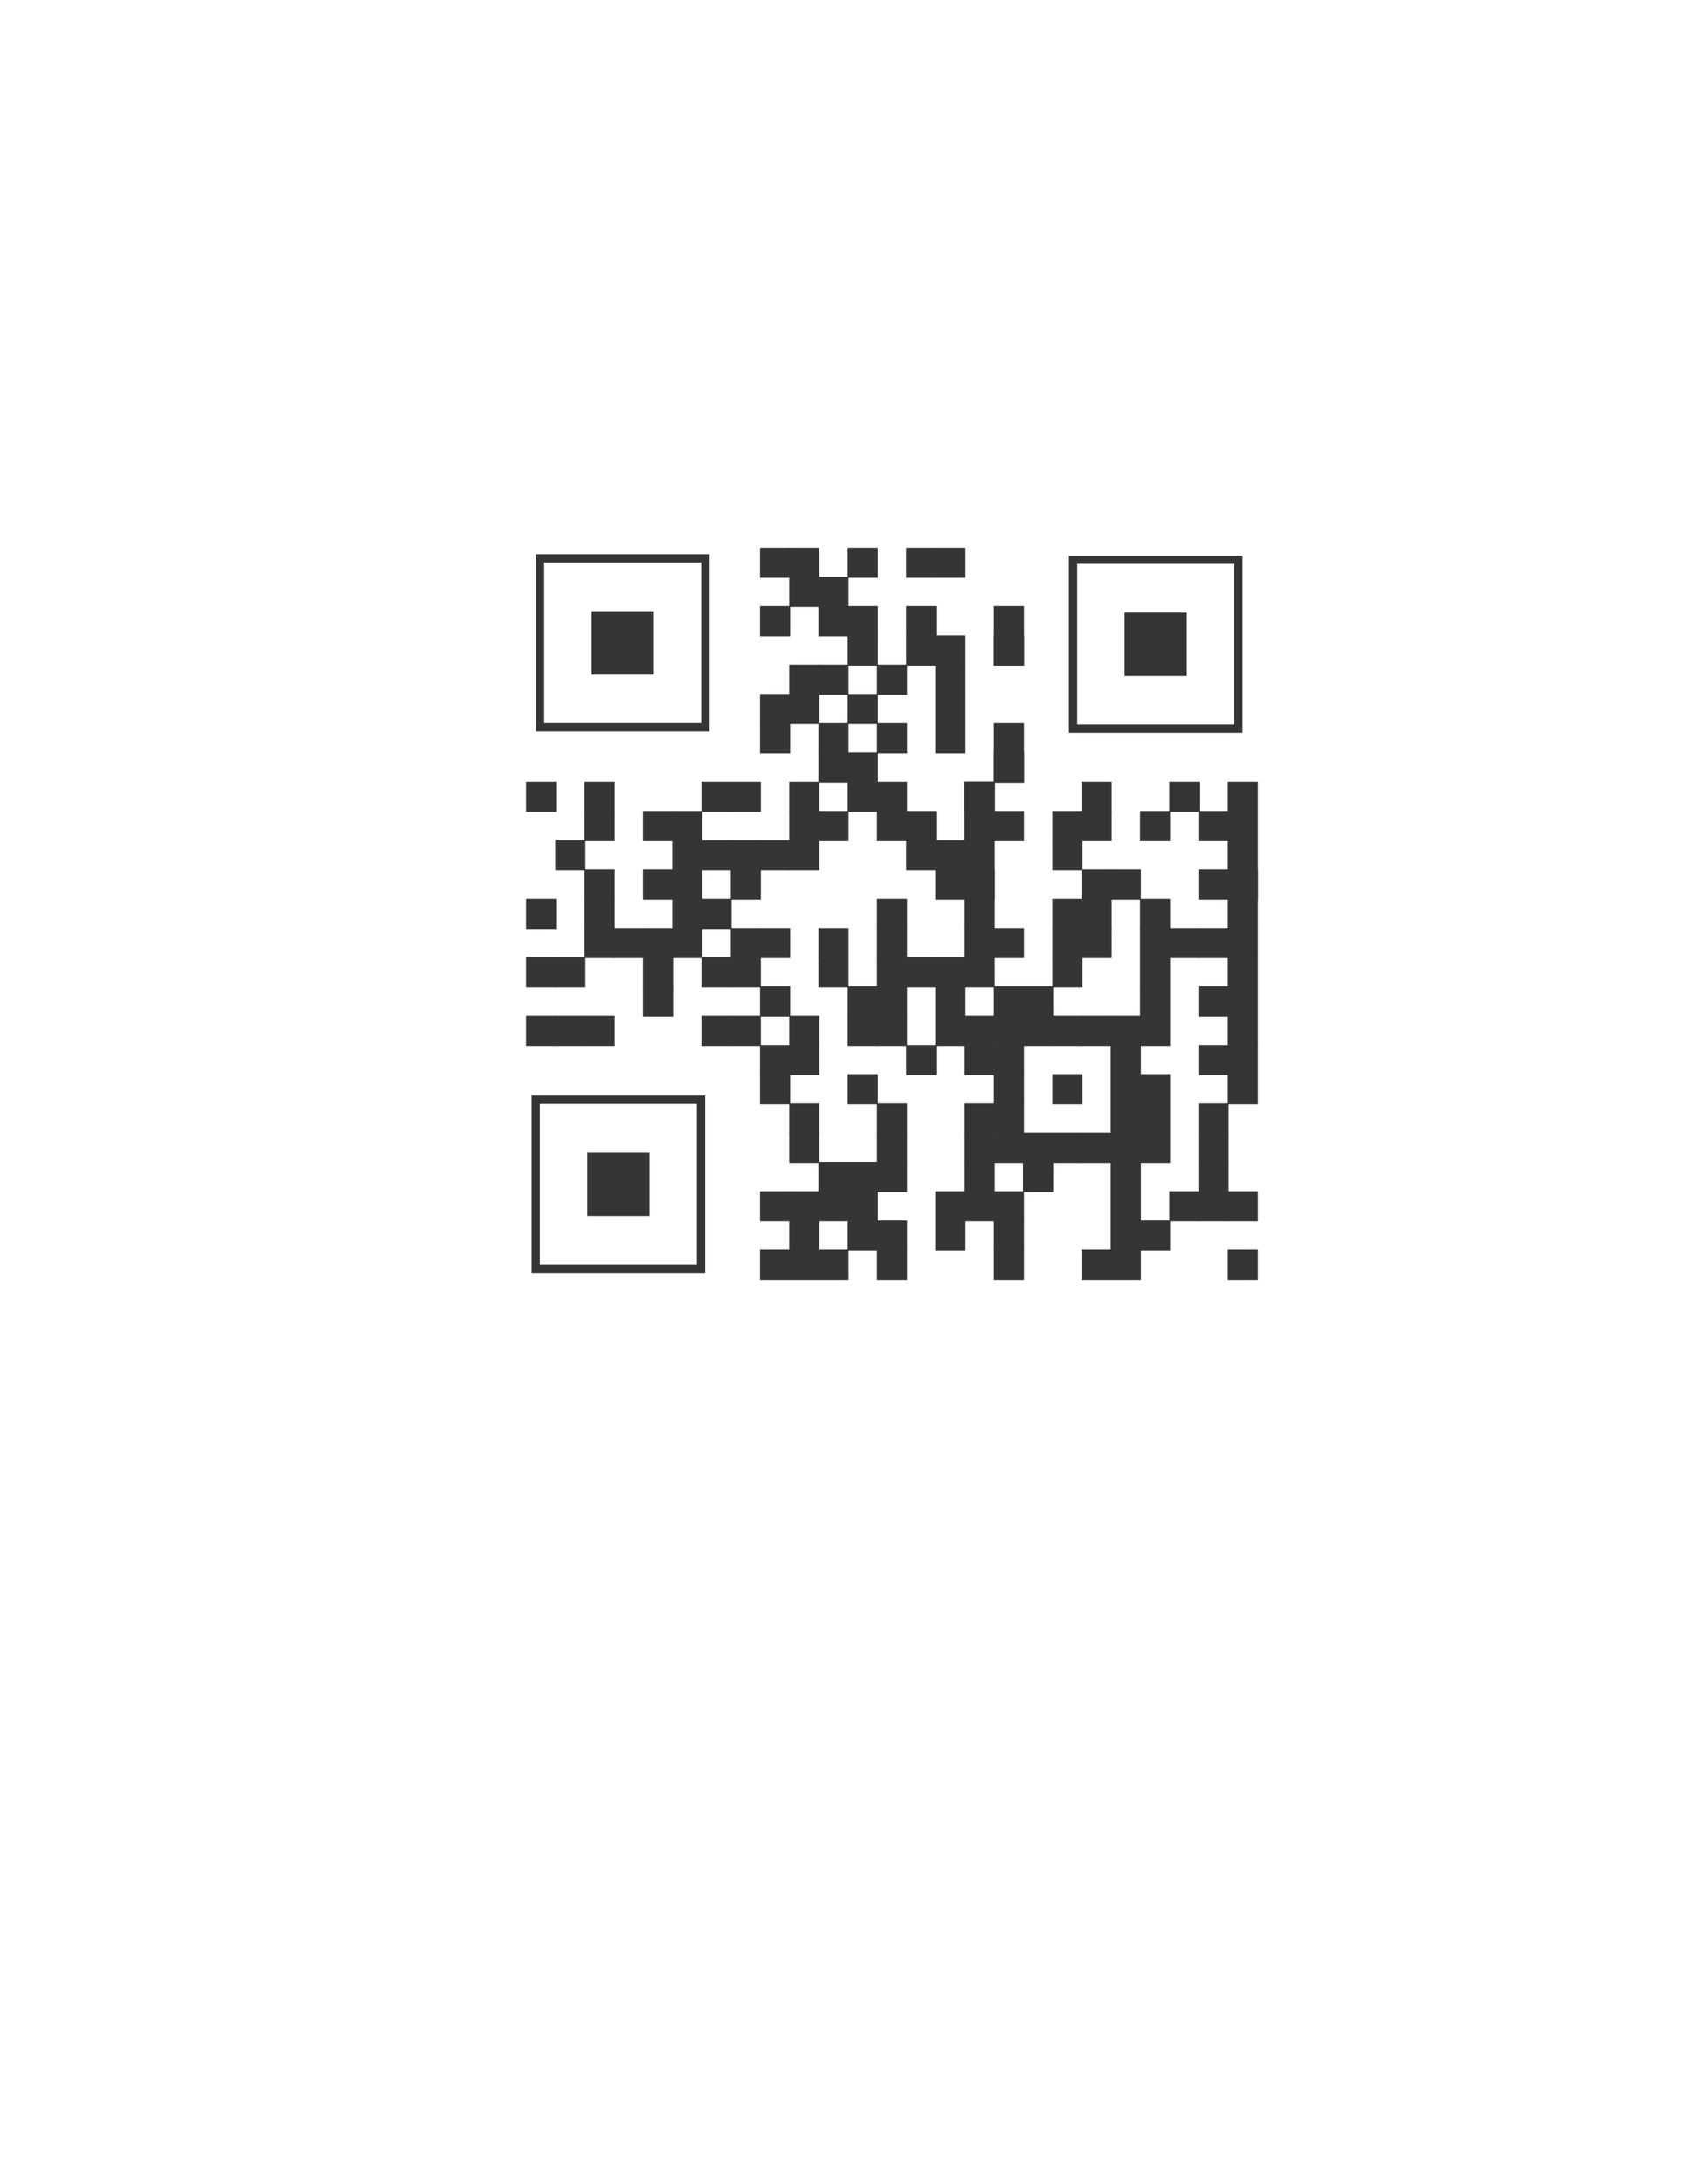 <svg xmlns="http://www.w3.org/2000/svg" viewBox="0 0 8500 11000" fill-rule="evenodd" text-rendering="geometricPrecision" image-rendering="optimizeQuality" clip-rule="evenodd" shape-rendering="geometricPrecision"><defs><style>.str0,.str1{stroke:#373435;stroke-linecap:round}.str1{stroke-width:3;stroke-linejoin:round}.str0{stroke-width:41.665}.fil0{fill:none}.fil1{fill:#373435}</style></defs><g id="Layer_x0020_1"><path class="fil0 str0" d="M2721 2812h833v851h-833zM2699 5539h833v851h-833zM5407 2819h833v851h-833z"/><path class="fil1 str0" d="M3002 3099h272v278h-272zM2980 5826h272v278h-272zM5687 3106h272v278h-272z"/><path class="fil1 str1" d="M2652 3938h149v149h-149zM2652 4528h149v149h-149zM2652 5117h149v149h-149z"/><path class="fil1 str1" d="M2799 5117h149v149h-149z"/><path class="fil1 str1" d="M2947 5117h149v149h-149zM3094 4675h149v149h-149zM3241 4380h149v149h-149zM3389 4086h149v149h-149z"/><path class="fil1 str1" d="M3241 4086h149v149h-149zM3536 3938h149v149h-149z"/><path class="fil1 str1" d="M3683 3938h149v149h-149zM3978 3938h149v149h-149zM4273 3938h149v149h-149z"/><path class="fil1 str1" d="M4420 3938h149v149h-149zM4420 3644h149v149h-149z"/><path class="fil1 str1" d="M4273 3496h149v149h-149z"/><path class="fil1 str1" d="M4125 3349h149v149h-149z"/><path class="fil1 str1" d="M3978 3349h149v149h-149z"/><path class="fil1 str1" d="M3978 3496h149v149h-149z"/><path class="fil1 str1" d="M3831 3644h149v149h-149z"/><path class="fil1 str1" d="M3831 3496h149v149h-149zM4420 3349h149v149h-149z"/><path class="fil1 str1" d="M4567 3202h149v149h-149z"/><path class="fil1 str1" d="M4567 3054h149v149h-149zM4273 3054h149v149h-149z"/><path class="fil1 str1" d="M4125 2907h149v149h-149z"/><path class="fil1 str1" d="M3978 2760h149v149h-149zM4714 2760h149v149h-149z"/><path class="fil1 str1" d="M3831 2760h149v149h-149zM4567 2760h149v149h-149zM3831 3054h149v149h-149zM4273 3202h149v149h-149z"/><path class="fil1 str1" d="M4125 3054h149v149h-149z"/><path class="fil1 str1" d="M3978 2907h149v149h-149zM4273 2760h149v149h-149zM4567 4086h149v149h-149z"/><path class="fil1 str1" d="M4714 4233h149v149h-149z"/><path class="fil1 str1" d="M4862 4380h149v149h-149z"/><path class="fil1 str1" d="M4714 4380h149v149h-149z"/><path class="fil1 str1" d="M4567 4233h149v149h-149z"/><path class="fil1 str1" d="M4420 4086h149v149h-149zM4273 3791h149v149h-149z"/><path class="fil1 str1" d="M4125 3791h149v149h-149z"/><path class="fil1 str1" d="M4125 3644h149v149h-149zM3978 4086h149v149h-149z"/><path class="fil1 str1" d="M4125 4086h149v149h-149z"/><path class="fil1 str1" d="M3978 4233h149v149h-149z"/><path class="fil1 str1" d="M3831 4233h149v149h-149z"/><path class="fil1 str1" d="M3683 4233h149v149h-149z"/><path class="fil1 str1" d="M3536 4233h149v149h-149z"/><path class="fil1 str1" d="M3389 4233h149v149h-149z"/><path class="fil1 str1" d="M3389 4380h149v149h-149z"/><path class="fil1 str1" d="M3389 4528h149v149h-149z"/><path class="fil1 str1" d="M3389 4675h149v149h-149zM3683 4380h149v149h-149z"/><path class="fil1 str1" d="M3536 4528h149v149h-149zM3536 4822h149v149h-149z"/><path class="fil1 str1" d="M3683 4822h149v149h-149z"/><path class="fil1 str1" d="M3683 4675h149v149h-149z"/><path class="fil1 str1" d="M3831 4675h149v149h-149zM3241 4675h149v149h-149z"/><path class="fil1 str1" d="M3241 4822h149v149h-149z"/><path class="fil1 str1" d="M3241 4969h149v149h-149zM3536 5117h149v149h-149z"/><path class="fil1 str1" d="M3683 5117h149v149h-149zM3978 5117h149v149h-149z"/><path class="fil1 str1" d="M3831 5264h149v149h-149zM3978 5559h149v149h-149zM4125 5853h149v149h-149z"/><path class="fil1 str1" d="M4273 5853h149v149h-149z"/><path class="fil1 str1" d="M4420 5853h149v149h-149z"/><path class="fil1 str1" d="M4420 5706h149v149h-149z"/><path class="fil1 str1" d="M4420 5559h149v149h-149z"/><path class="fil1 str1" d="M4273 5411h149v149h-149zM4420 6148h149v149h-149z"/><path class="fil1 str1" d="M4273 6001h149v149h-149zM3978 5264h149v149h-149z"/><path class="fil1 str1" d="M3831 5411h149v149h-149zM3978 5706h149v149h-149zM4125 6001h149v149h-149zM4420 6295h149v149h-149zM4125 6295h149v149h-149z"/><path class="fil1 str1" d="M3978 6295h149v149h-149z"/><path class="fil1 str1" d="M3978 6148h149v149h-149z"/><path class="fil1 str1" d="M3978 6001h149v149h-149z"/><path class="fil1 str1" d="M3831 6001h149v149h-149zM3831 6295h149v149h-149zM4273 6148h149v149h-149zM3831 4969h149v149h-149zM4273 5117h149v149h-149z"/><path class="fil1 str1" d="M4273 4969h149v149h-149z"/><path class="fil1 str1" d="M4420 5117h149v149h-149z"/><path class="fil1 str1" d="M4420 4969h149v149h-149zM4714 5117h149v149h-149z"/><path class="fil1 str1" d="M4567 5264h149v149h-149zM4862 5117h149v149h-149z"/><path class="fil1 str1" d="M5009 5117h149v149h-149z"/><path class="fil1 str1" d="M5156 5117h149v149h-149z"/><path class="fil1 str1" d="M5304 5117h149v149h-149z"/><path class="fil1 str1" d="M5451 5117h149v149h-149z"/><path class="fil1 str1" d="M5598 5117h149v149h-149z"/><path class="fil1 str1" d="M5746 5117h149v149h-149z"/><path class="fil1 str1" d="M5746 4969h149v149h-149z"/><path class="fil1 str1" d="M5746 4822h149v149h-149z"/><path class="fil1 str1" d="M5746 4675h149v149h-149z"/><path class="fil1 str1" d="M5746 4528h149v149h-149z"/><path class="fil1 str1" d="M5893 4675h149v149h-149z"/><path class="fil1 str1" d="M6040 4675h149v149h-149z"/><path class="fil1 str1" d="M6188 4675h149v149h-149z"/><path class="fil1 str1" d="M6188 4528h149v149h-149z"/><path class="fil1 str1" d="M6188 4380h149v149h-149z"/><path class="fil1 str1" d="M6188 4380h149v149h-149z"/><path class="fil1 str1" d="M6040 4380h149v149h-149zM5893 3938h149v149h-149z"/><path class="fil1 str1" d="M6188 4233h149v149h-149z"/><path class="fil1 str1" d="M6188 4086h149v149h-149z"/><path class="fil1 str1" d="M6040 4086h149v149h-149zM5746 4086h149v149h-149zM5451 4086h149v149h-149z"/><path class="fil1 str1" d="M5304 4233h149v149h-149zM5451 3938h149v149h-149z"/><path class="fil1 str1" d="M5304 4086h149v149h-149zM6188 3938h149v149h-149zM6188 4822h149v149h-149zM6188 5411h149v149h-149z"/><path class="fil1 str1" d="M6188 5264h149v149h-149z"/><path class="fil1 str1" d="M6188 5117h149v149h-149z"/><path class="fil1 str1" d="M6188 4969h149v149h-149z"/><path class="fil1 str1" d="M6040 4969h149v149h-149zM6040 5264h149v149h-149zM6040 5559h149v149h-149z"/><path class="fil1 str1" d="M6040 5706h149v149h-149z"/><path class="fil1 str1" d="M6040 5853h149v149h-149z"/><path class="fil1 str1" d="M6040 6001h149v149h-149z"/><path class="fil1 str1" d="M5893 6001h149v149h-149zM6188 6001h149v149h-149zM6188 6295h149v149h-149zM5451 6295h149v149h-149z"/><path class="fil1 str1" d="M5598 6295h149v149h-149z"/><path class="fil1 str1" d="M5746 6148h149v149h-149z"/><path class="fil1 str1" d="M5598 6148h149v149h-149z"/><path class="fil1 str1" d="M5598 6001h149v149h-149z"/><path class="fil1 str1" d="M5598 5853h149v149h-149z"/><path class="fil1 str1" d="M5598 5706h149v149h-149z"/><path class="fil1 str1" d="M5451 5706h149v149h-149z"/><path class="fil1 str1" d="M5304 5706h149v149h-149z"/><path class="fil1 str1" d="M5156 5706h149v149h-149z"/><path class="fil1 str1" d="M5009 5706h149v149h-149z"/><path class="fil1 str1" d="M4862 5706h149v149h-149z"/><path class="fil1 str1" d="M4862 5559h149v149h-149z"/><path class="fil1 str1" d="M5009 5559h149v149h-149z"/><path class="fil1 str1" d="M5009 5411h149v149h-149z"/><path class="fil1 str1" d="M5009 5264h149v149h-149z"/><path class="fil1 str1" d="M4862 5264h149v149h-149zM5304 5411h149v149h-149zM5156 5853h149v149h-149zM5009 6295h149v149h-149z"/><path class="fil1 str1" d="M5009 6148h149v149h-149z"/><path class="fil1 str1" d="M5009 6001h149v149h-149z"/><path class="fil1 str1" d="M4862 6001h149v149h-149z"/><path class="fil1 str1" d="M4714 6001h149v149h-149z"/><path class="fil1 str1" d="M4714 6148h149v149h-149zM4862 5853h149v149h-149zM5009 4969h149v149h-149zM4862 4086h149v149h-149z"/><path class="fil1 str1" d="M4862 3938h149v149h-149z"/><path class="fil1 str1" d="M4862 3938h149v149h-149z"/><path class="fil1 str1" d="M4862 3938h149v149h-149z"/><path class="fil1 str1" d="M4862 4086h149v149h-149z"/><path class="fil1 str1" d="M5009 4086h149v149h-149z"/><path class="fil1 str1" d="M4862 4233h149v149h-149z"/><path class="fil1 str1" d="M4862 4380h149v149h-149z"/><path class="fil1 str1" d="M4862 4528h149v149h-149z"/><path class="fil1 str1" d="M4862 4675h149v149h-149z"/><path class="fil1 str1" d="M4862 4822h149v149h-149z"/><path class="fil1 str1" d="M4714 4969h149v149h-149z"/><path class="fil1 str1" d="M4714 4822h149v149h-149z"/><path class="fil1 str1" d="M4567 4822h149v149h-149z"/><path class="fil1 str1" d="M4420 4822h149v149h-149z"/><path class="fil1 str1" d="M4420 4675h149v149h-149z"/><path class="fil1 str1" d="M4420 4528h149v149h-149zM4125 4822h149v149h-149z"/><path class="fil1 str1" d="M4125 4675h149v149h-149zM5009 4675h149v149h-149zM5304 4528h149v149h-149z"/><path class="fil1 str1" d="M5451 4380h149v149h-149z"/><path class="fil1 str1" d="M5598 4380h149v149h-149zM5304 4675h149v149h-149z"/><path class="fil1 str1" d="M5451 4528h149v149h-149zM5304 4822h149v149h-149z"/><path class="fil1 str1" d="M5451 4675h149v149h-149zM5156 4969h149v149h-149zM4714 3202h149v149h-149z"/><path class="fil1 str1" d="M4714 3349h149v149h-149z"/><path class="fil1 str1" d="M4714 3496h149v149h-149z"/><path class="fil1 str1" d="M4714 3644h149v149h-149zM5009 3791h149v149h-149zM5009 3202h149v149h-149z"/><path class="fil1 str1" d="M5009 3791h149v149h-149zM5009 3202h149v149h-149z"/><path class="fil1 str1" d="M5009 3644h149v149h-149zM5009 3054h149v149h-149zM5746 5706h149v149h-149z"/><path class="fil1 str1" d="M5598 5559h149v149h-149z"/><path class="fil1 str1" d="M5746 5559h149v149h-149z"/><path class="fil1 str1" d="M5598 5411h149v149h-149z"/><path class="fil1 str1" d="M5746 5411h149v149h-149z"/><path class="fil1 str1" d="M5598 5264h149v149h-149zM2652 4822h149v149h-149z"/><path class="fil1 str1" d="M2799 4822h149v149h-149z"/><path class="fil1 str1" d="M2947 4675h149v149h-149z"/><path class="fil1 str1" d="M2947 4528h149v149h-149z"/><path class="fil1 str1" d="M2947 4380h149v149h-149z"/><path class="fil1 str1" d="M2799 4233h149v149h-149z"/><path class="fil1 str1" d="M2947 4086h149v149h-149z"/><path class="fil1 str1" d="M2947 3938h149v149h-149z"/></g></svg>